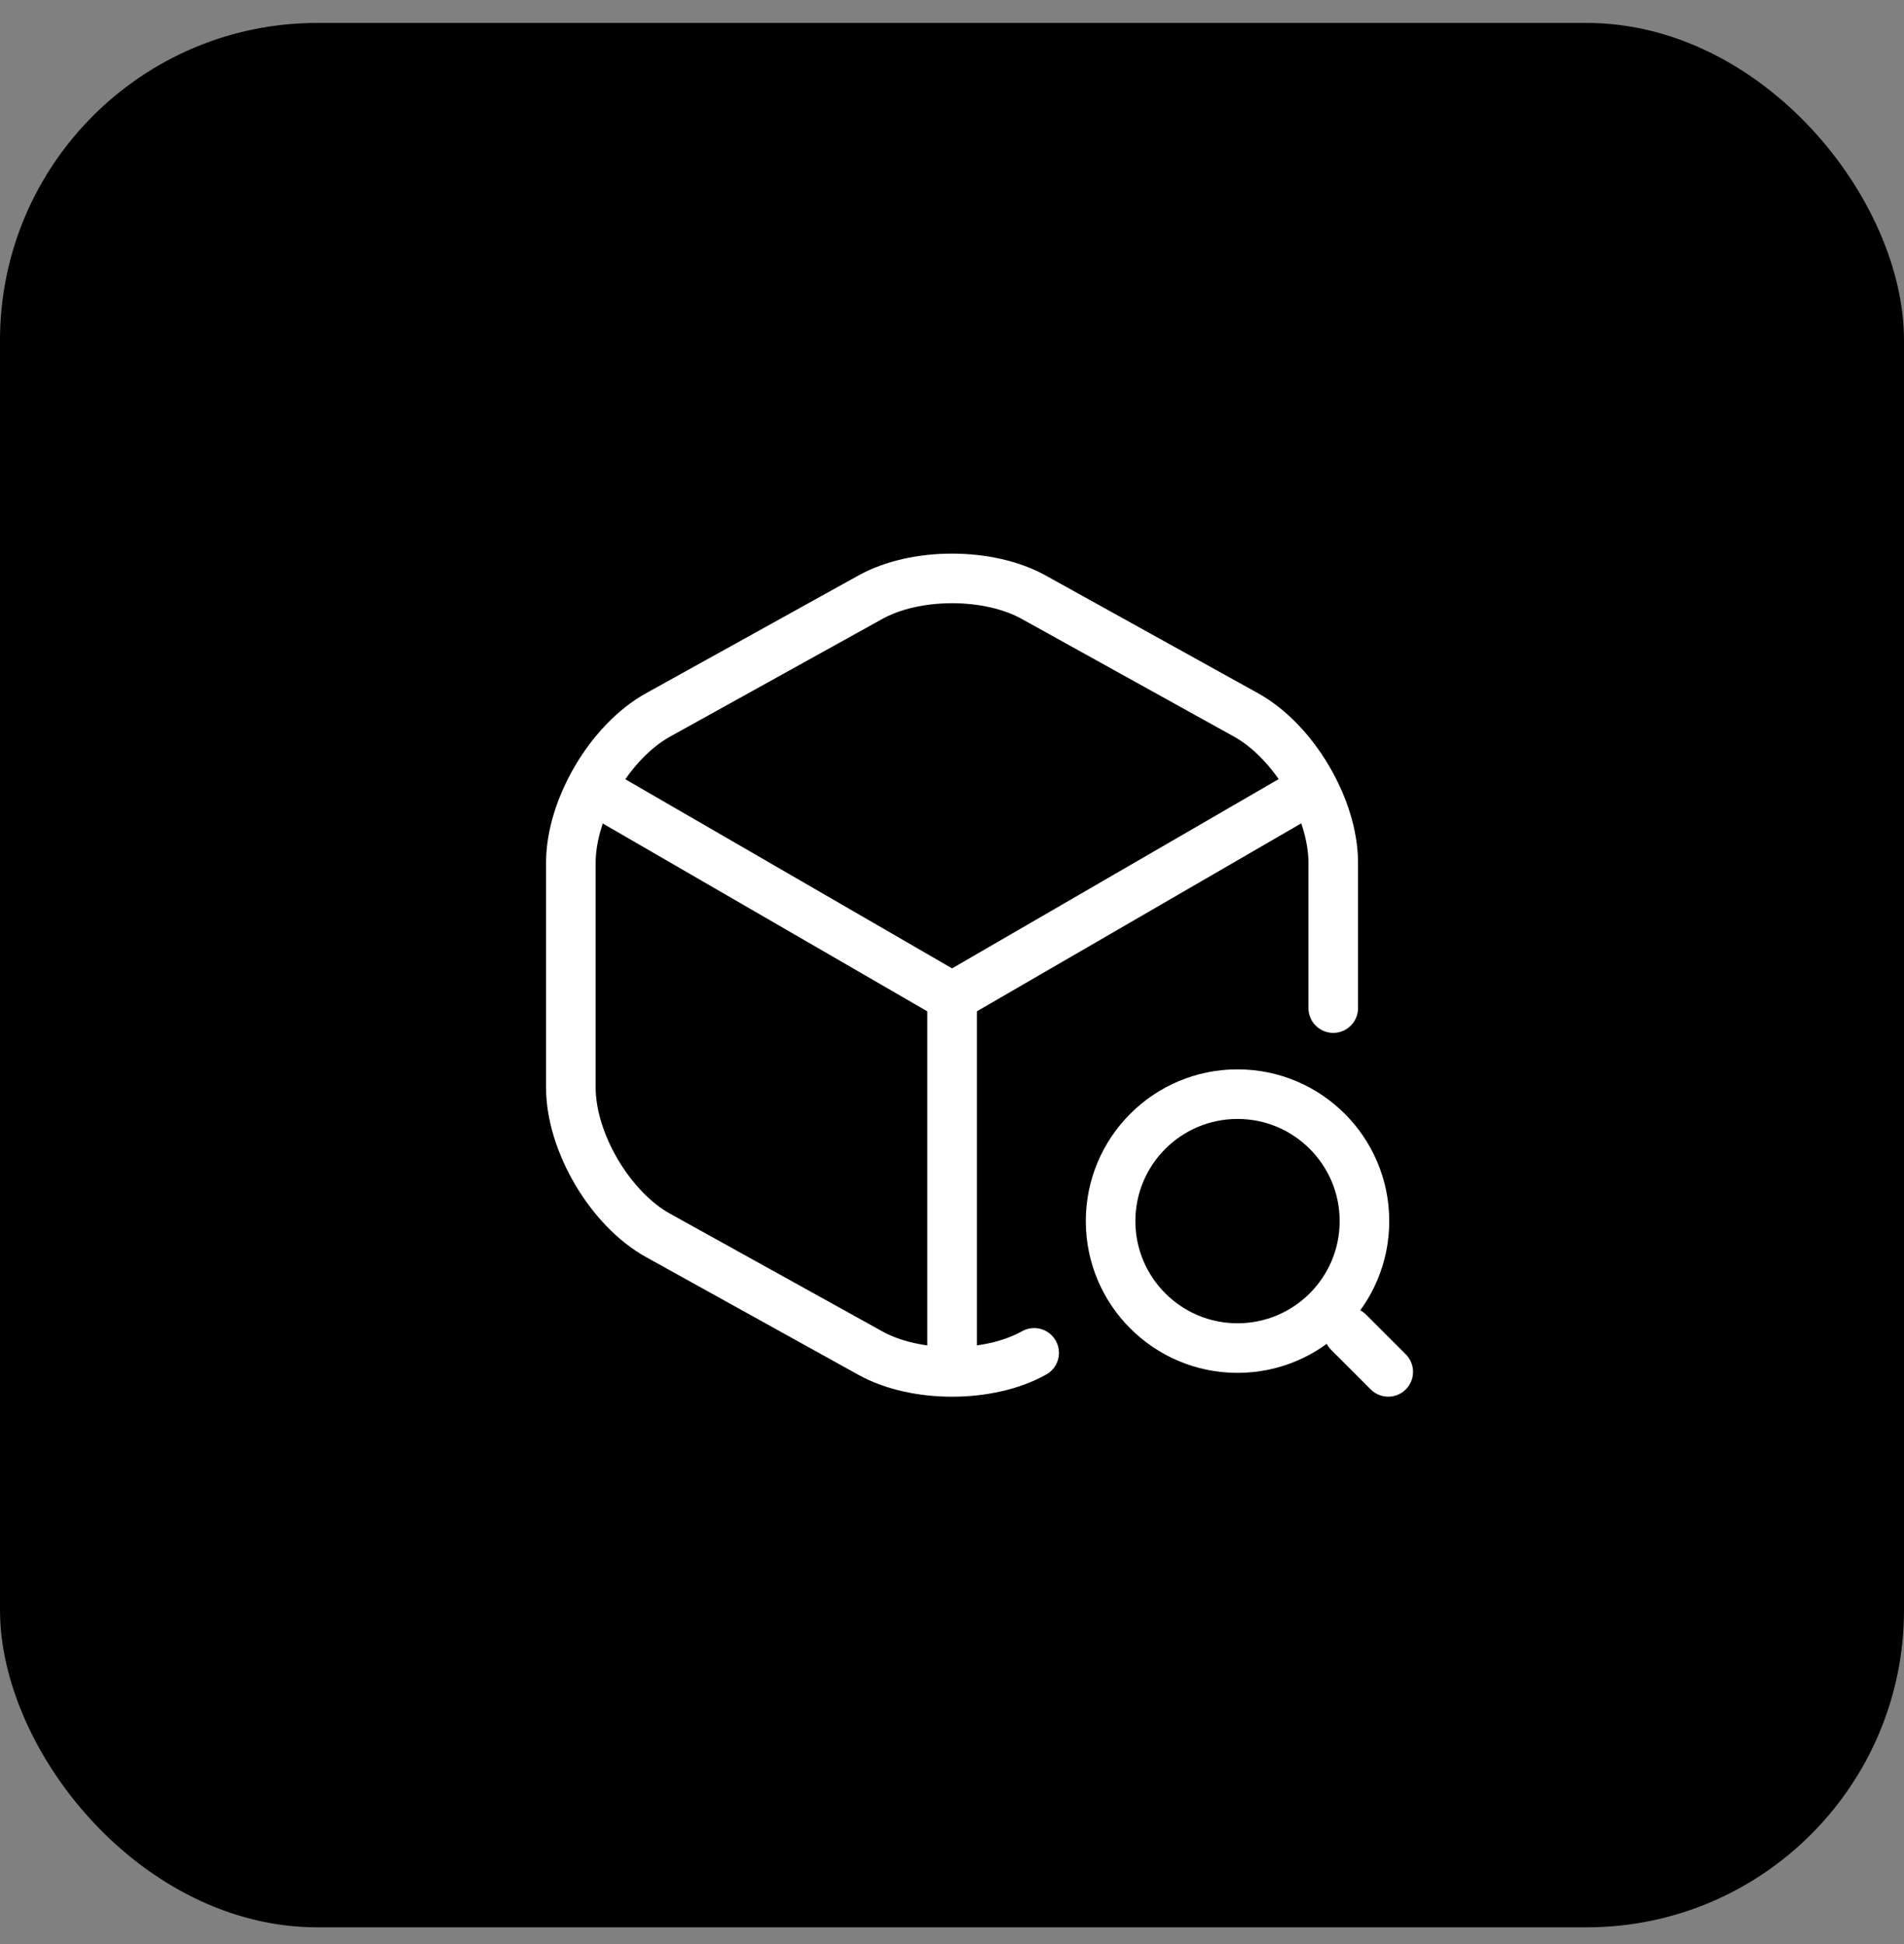 <svg width="48" height="49" viewBox="0 0 48 49" fill="none" xmlns="http://www.w3.org/2000/svg">
<rect x="0" y="0" width="48" height="49" fill="#808080" stroke="none"/>
<rect y="0.578" width="48" height="48" rx="8" fill="black"/>
<path d="M15.172 20.02L24.002 25.13L32.772 20.049" stroke="white" stroke-width="1.25" stroke-linecap="round" stroke-linejoin="round"/>
<path d="M24.002 34.189V25.119" stroke="white" stroke-width="1.25" stroke-linecap="round" stroke-linejoin="round"/>
<path d="M33.611 25.409V21.749C33.611 20.369 32.621 18.689 31.411 18.019L26.071 15.059C24.931 14.419 23.071 14.419 21.931 15.059L16.591 18.019C15.381 18.689 14.391 20.369 14.391 21.749V27.409C14.391 28.789 15.381 30.469 16.591 31.139L21.931 34.099C22.501 34.419 23.251 34.579 24.001 34.579C24.751 34.579 25.501 34.419 26.071 34.099" stroke="white" stroke-width="1.25" stroke-linecap="round" stroke-linejoin="round"/>
<path d="M31.198 33.978C32.965 33.978 34.398 32.545 34.398 30.778C34.398 29.011 32.965 27.578 31.198 27.578C29.431 27.578 27.998 29.011 27.998 30.778C27.998 32.545 29.431 33.978 31.198 33.978Z" stroke="white" stroke-width="1.25" stroke-linecap="round" stroke-linejoin="round"/>
<path d="M34.998 34.578L33.998 33.578" stroke="white" stroke-width="1.25" stroke-linecap="round" stroke-linejoin="round"/>
</svg>
